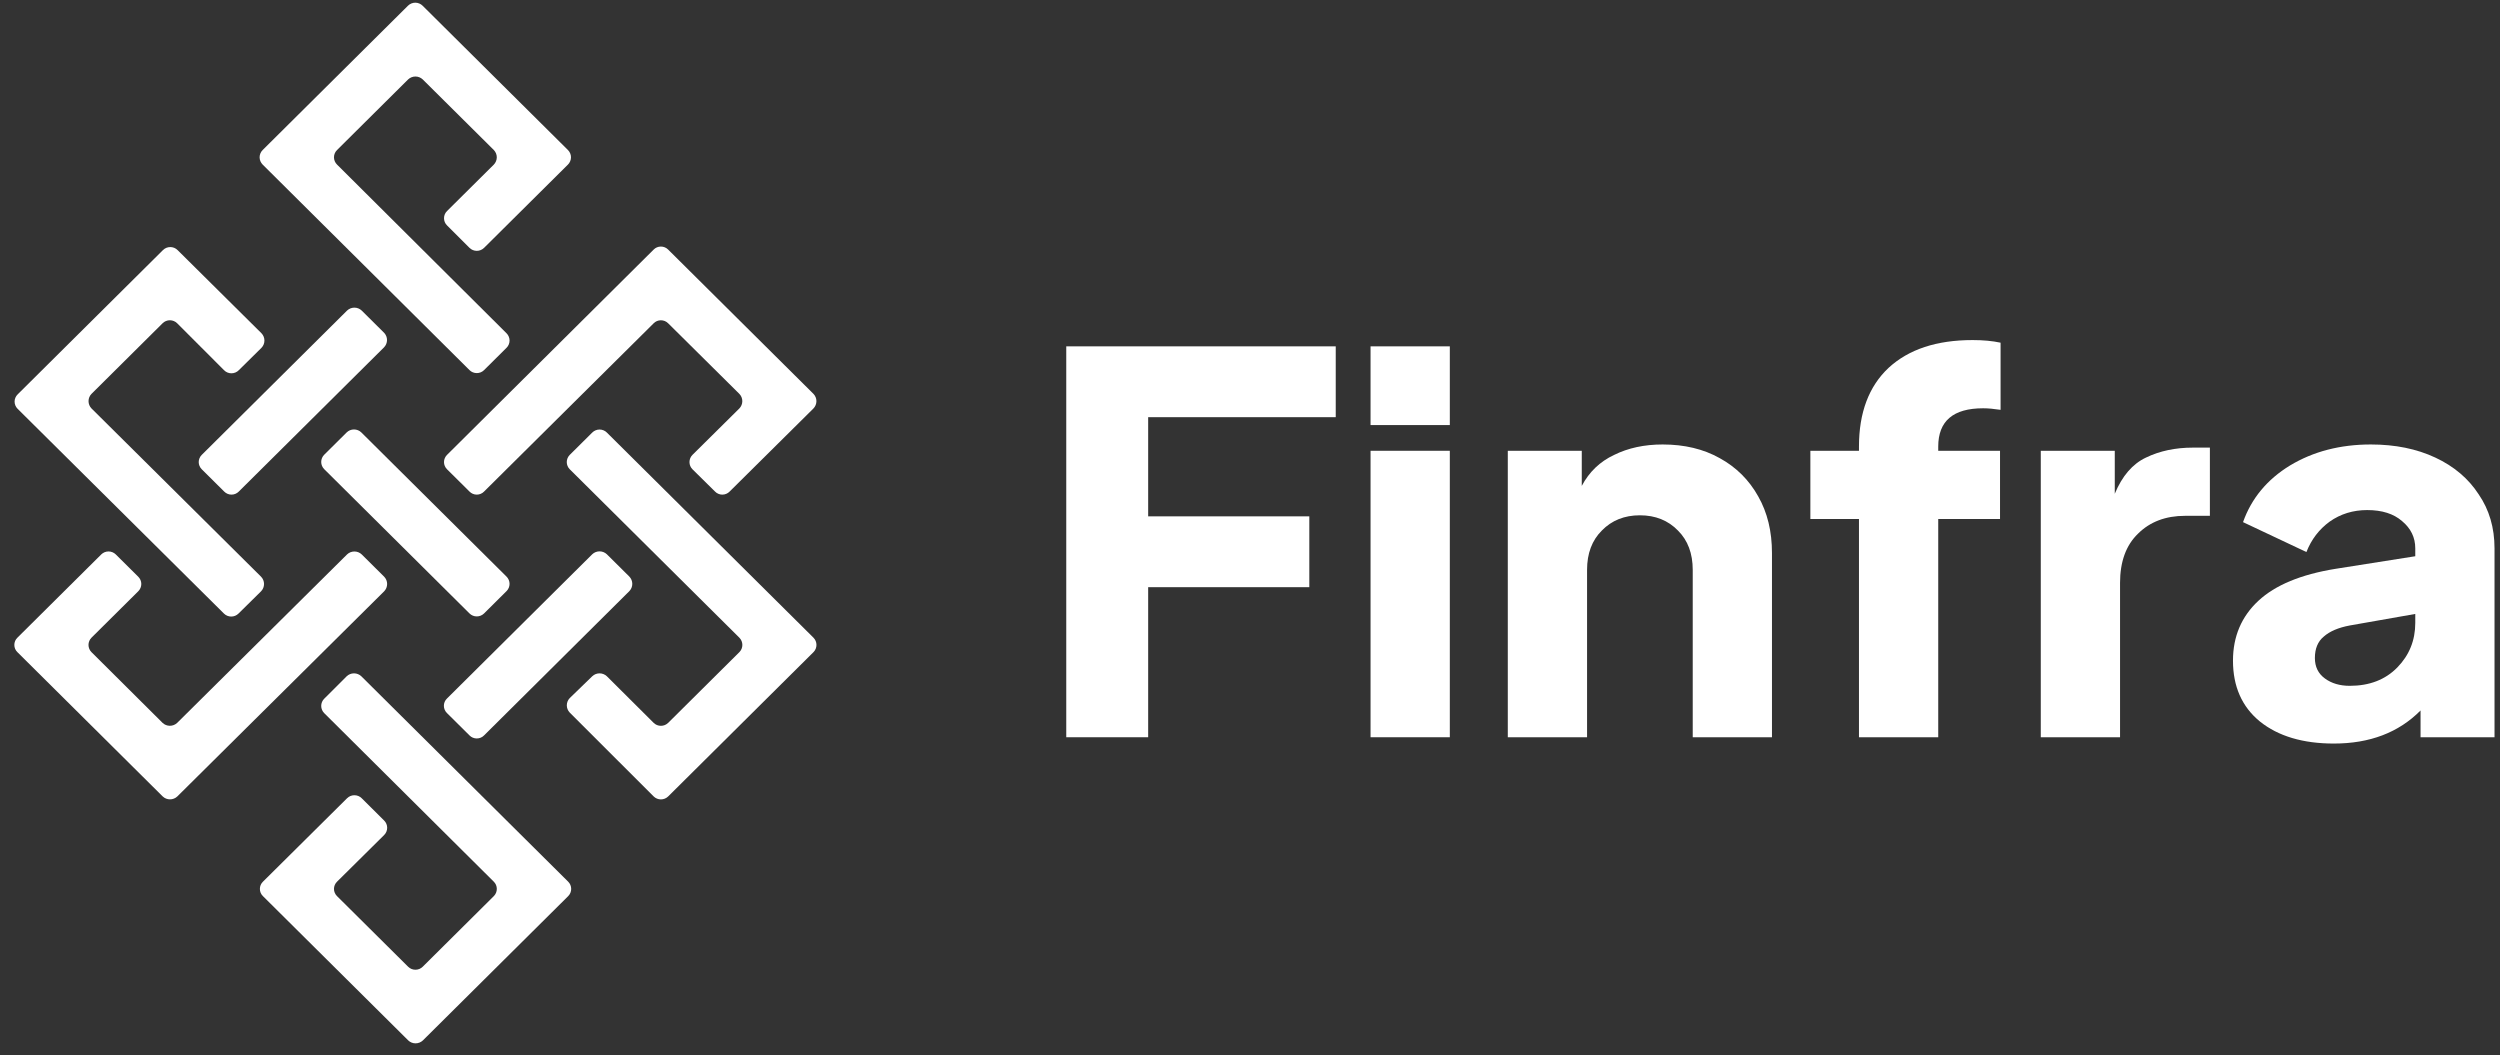 <svg xmlns="http://www.w3.org/2000/svg" width="109" height="46" viewBox="0 0 109 46" fill="none"><rect x="0" y="0" width="109" height="46" fill="#333333" stroke="none"/><path d="M46.489 32.144H50.06V25.601H57.086V22.513H50.06V18.189H58.238V15.101H46.489V32.144Z" fill="white"></path><path d="M59.756 18.533H63.212V15.101H59.756V18.533ZM59.756 32.144H63.212V19.654H59.756V32.144Z" fill="white"></path><path d="M65.74 32.144H69.196V24.847C69.196 24.13 69.411 23.558 69.841 23.131C70.271 22.689 70.823 22.467 71.499 22.467C72.175 22.467 72.728 22.689 73.158 23.131C73.588 23.558 73.803 24.13 73.803 24.847V32.144H77.258V24.114C77.258 23.169 77.059 22.346 76.659 21.644C76.26 20.927 75.7 20.37 74.978 19.974C74.271 19.577 73.442 19.379 72.49 19.379C71.691 19.379 70.985 19.532 70.371 19.837C69.756 20.126 69.288 20.576 68.965 21.186V19.654H65.74V32.144Z" fill="white"></path><path d="M81.051 32.144H84.507V22.628H87.201V19.654H84.507V19.471C84.507 18.357 85.159 17.801 86.464 17.801C86.68 17.801 86.933 17.824 87.225 17.869V14.941C86.872 14.865 86.464 14.827 86.004 14.827C84.437 14.827 83.217 15.231 82.341 16.039C81.481 16.848 81.051 17.991 81.051 19.471V19.654H78.932V22.628H81.051V32.144Z" fill="white"></path><path d="M88.978 32.144H92.434V25.418C92.434 24.488 92.695 23.771 93.218 23.268C93.739 22.75 94.423 22.49 95.268 22.49H96.351V19.516H95.613C94.845 19.516 94.162 19.661 93.563 19.951C92.979 20.226 92.526 20.752 92.204 21.529V19.654H88.978V32.144Z" fill="white"></path><path d="M101.758 32.419C103.324 32.419 104.584 31.938 105.536 30.977V32.144H108.761V23.909C108.761 23.009 108.531 22.224 108.07 21.552C107.624 20.866 106.995 20.332 106.181 19.951C105.367 19.57 104.43 19.379 103.371 19.379C102.034 19.379 100.859 19.684 99.846 20.294C98.847 20.904 98.164 21.728 97.796 22.765L100.56 24.069C100.775 23.52 101.113 23.078 101.574 22.742C102.049 22.407 102.595 22.239 103.209 22.239C103.854 22.239 104.361 22.399 104.729 22.719C105.114 23.039 105.306 23.436 105.306 23.909V24.252L101.827 24.801C100.322 25.045 99.201 25.51 98.464 26.196C97.727 26.883 97.358 27.752 97.358 28.804C97.358 29.933 97.749 30.817 98.533 31.458C99.331 32.098 100.406 32.419 101.758 32.419ZM100.929 28.69C100.929 28.278 101.059 27.965 101.32 27.752C101.581 27.523 101.957 27.363 102.449 27.271L105.306 26.768V27.157C105.306 27.92 105.044 28.568 104.522 29.102C104 29.635 103.309 29.902 102.449 29.902C102.019 29.902 101.658 29.796 101.366 29.582C101.074 29.368 100.929 29.071 100.929 28.69Z" fill="white"></path><path d="M15.754 18.854C15.669 18.771 15.554 18.724 15.434 18.724C15.315 18.724 15.2 18.771 15.115 18.854L14.136 19.826C14.052 19.91 14.005 20.023 14.005 20.141C14.005 20.259 14.052 20.372 14.136 20.456L20.471 26.747C20.555 26.83 20.669 26.876 20.787 26.876C20.906 26.876 21.02 26.83 21.104 26.747L22.083 25.774C22.125 25.733 22.159 25.683 22.182 25.629C22.205 25.574 22.217 25.516 22.217 25.457C22.217 25.398 22.205 25.339 22.182 25.285C22.159 25.23 22.125 25.181 22.083 25.139L15.754 18.854Z" fill="white"></path><path d="M19.491 20.461L20.471 21.433C20.512 21.475 20.561 21.509 20.616 21.531C20.67 21.554 20.728 21.566 20.787 21.566C20.846 21.566 20.905 21.554 20.959 21.531C21.013 21.509 21.063 21.475 21.104 21.433L28.499 14.096C28.54 14.054 28.589 14.021 28.643 13.998C28.698 13.976 28.756 13.964 28.815 13.964C28.874 13.964 28.933 13.976 28.987 13.998C29.041 14.021 29.091 14.054 29.132 14.096L32.236 17.173C32.319 17.258 32.365 17.372 32.365 17.49C32.365 17.609 32.319 17.722 32.236 17.808L30.192 19.832C30.108 19.916 30.061 20.029 30.061 20.147C30.061 20.265 30.108 20.378 30.192 20.461L31.177 21.433C31.218 21.475 31.267 21.509 31.322 21.531C31.376 21.554 31.434 21.566 31.493 21.566C31.552 21.566 31.611 21.554 31.665 21.531C31.72 21.509 31.769 21.475 31.81 21.433L35.467 17.808C35.55 17.722 35.596 17.609 35.596 17.49C35.596 17.372 35.55 17.258 35.467 17.173L29.132 10.882C29.091 10.84 29.041 10.807 28.987 10.784C28.933 10.761 28.874 10.75 28.815 10.75C28.756 10.75 28.698 10.761 28.643 10.784C28.589 10.807 28.54 10.84 28.499 10.882L19.491 19.832C19.449 19.873 19.416 19.922 19.393 19.976C19.37 20.03 19.358 20.088 19.358 20.147C19.358 20.205 19.37 20.263 19.393 20.317C19.416 20.371 19.449 20.42 19.491 20.461Z" fill="white"></path><path d="M20.471 16.137C20.555 16.221 20.669 16.267 20.788 16.267C20.907 16.267 21.02 16.221 21.105 16.137L22.084 15.165C22.126 15.124 22.16 15.074 22.182 15.02C22.205 14.965 22.217 14.907 22.217 14.848C22.217 14.789 22.205 14.73 22.182 14.676C22.16 14.621 22.126 14.572 22.084 14.53L14.695 7.176C14.652 7.134 14.619 7.085 14.596 7.03C14.573 6.976 14.561 6.917 14.561 6.858C14.561 6.799 14.573 6.741 14.596 6.686C14.619 6.632 14.652 6.582 14.695 6.541L17.793 3.464C17.879 3.382 17.994 3.336 18.113 3.336C18.232 3.336 18.346 3.382 18.432 3.464L21.531 6.541C21.613 6.626 21.66 6.74 21.66 6.858C21.66 6.977 21.613 7.09 21.531 7.176L19.492 9.2C19.45 9.241 19.416 9.29 19.393 9.344C19.371 9.398 19.359 9.456 19.359 9.515C19.359 9.573 19.371 9.631 19.393 9.685C19.416 9.739 19.45 9.788 19.492 9.829L20.471 10.807C20.555 10.89 20.669 10.937 20.788 10.937C20.907 10.937 21.02 10.89 21.105 10.807L24.762 7.176C24.804 7.134 24.837 7.085 24.86 7.03C24.883 6.976 24.895 6.917 24.895 6.858C24.895 6.799 24.883 6.741 24.86 6.686C24.837 6.632 24.804 6.582 24.762 6.541L18.427 0.25C18.385 0.208 18.335 0.175 18.28 0.152C18.225 0.129 18.166 0.117 18.107 0.117C18.047 0.117 17.989 0.129 17.934 0.152C17.879 0.175 17.829 0.208 17.787 0.25L11.452 6.541C11.41 6.582 11.377 6.632 11.354 6.686C11.331 6.741 11.319 6.799 11.319 6.858C11.319 6.917 11.331 6.976 11.354 7.03C11.377 7.085 11.41 7.134 11.452 7.176L20.471 16.137Z" fill="white"></path><path d="M16.75 14.513L15.771 13.541C15.685 13.459 15.571 13.413 15.452 13.413C15.333 13.413 15.218 13.459 15.132 13.541L8.797 19.832C8.755 19.873 8.722 19.922 8.699 19.976C8.676 20.03 8.664 20.088 8.664 20.147C8.664 20.205 8.676 20.263 8.699 20.317C8.722 20.371 8.755 20.42 8.797 20.461L9.776 21.433C9.818 21.475 9.867 21.509 9.921 21.531C9.976 21.554 10.034 21.566 10.093 21.566C10.152 21.566 10.21 21.554 10.265 21.531C10.319 21.509 10.368 21.475 10.41 21.433L16.745 15.143C16.826 15.058 16.873 14.946 16.874 14.829C16.875 14.712 16.831 14.599 16.75 14.513Z" fill="white"></path><path d="M9.765 26.752C9.849 26.835 9.963 26.882 10.082 26.882C10.2 26.882 10.314 26.835 10.398 26.752L11.383 25.78C11.466 25.695 11.512 25.581 11.512 25.462C11.512 25.344 11.466 25.23 11.383 25.145L3.989 17.808C3.906 17.722 3.86 17.608 3.86 17.49C3.86 17.372 3.906 17.258 3.989 17.173L7.087 14.096C7.129 14.054 7.179 14.02 7.233 13.998C7.288 13.975 7.347 13.963 7.407 13.963C7.466 13.963 7.525 13.975 7.58 13.998C7.635 14.02 7.684 14.054 7.726 14.096L9.765 16.137C9.807 16.181 9.857 16.216 9.913 16.24C9.969 16.264 10.03 16.276 10.09 16.276C10.151 16.276 10.211 16.264 10.267 16.24C10.323 16.216 10.374 16.181 10.416 16.137L11.4 15.165C11.483 15.08 11.529 14.966 11.529 14.848C11.529 14.729 11.483 14.616 11.4 14.53L7.744 10.905C7.702 10.863 7.652 10.829 7.597 10.806C7.542 10.784 7.483 10.772 7.424 10.772C7.364 10.772 7.306 10.784 7.251 10.806C7.196 10.829 7.146 10.863 7.104 10.905L0.769 17.196C0.727 17.237 0.694 17.285 0.671 17.34C0.648 17.393 0.636 17.451 0.636 17.51C0.636 17.569 0.648 17.627 0.671 17.681C0.694 17.735 0.727 17.784 0.769 17.825L9.765 26.752Z" fill="white"></path><path d="M16.75 25.145L15.771 24.173C15.685 24.09 15.571 24.045 15.452 24.045C15.333 24.045 15.218 24.09 15.132 24.173L7.726 31.516C7.64 31.598 7.526 31.644 7.406 31.644C7.287 31.644 7.173 31.598 7.087 31.516L3.988 28.433C3.905 28.35 3.858 28.237 3.858 28.119C3.858 28.001 3.905 27.888 3.988 27.804L6.027 25.78C6.069 25.738 6.103 25.689 6.126 25.634C6.149 25.58 6.161 25.521 6.161 25.462C6.161 25.403 6.149 25.345 6.126 25.29C6.103 25.236 6.069 25.186 6.027 25.145L5.048 24.173C4.964 24.09 4.85 24.043 4.731 24.043C4.613 24.043 4.499 24.09 4.415 24.173L0.758 27.804C0.715 27.845 0.682 27.894 0.659 27.948C0.636 28.002 0.625 28.06 0.625 28.119C0.625 28.177 0.636 28.235 0.659 28.289C0.682 28.343 0.715 28.392 0.758 28.433L7.093 34.724C7.178 34.806 7.293 34.852 7.412 34.852C7.531 34.852 7.646 34.806 7.732 34.724L16.75 25.78C16.833 25.694 16.879 25.581 16.879 25.462C16.879 25.344 16.833 25.23 16.75 25.145Z" fill="white"></path><path d="M15.754 29.486C15.668 29.404 15.554 29.358 15.434 29.358C15.315 29.358 15.201 29.404 15.115 29.486L14.136 30.464C14.052 30.547 14.005 30.66 14.005 30.778C14.005 30.896 14.052 31.009 14.136 31.093L21.53 38.442C21.614 38.525 21.661 38.638 21.661 38.756C21.661 38.874 21.614 38.987 21.53 39.071L18.432 42.148C18.39 42.19 18.34 42.223 18.286 42.246C18.231 42.269 18.172 42.28 18.112 42.28C18.053 42.28 17.994 42.269 17.939 42.246C17.884 42.223 17.835 42.19 17.793 42.148L14.694 39.071C14.652 39.03 14.619 38.981 14.596 38.927C14.573 38.873 14.561 38.815 14.561 38.756C14.561 38.698 14.573 38.64 14.596 38.586C14.619 38.532 14.652 38.483 14.694 38.442L16.75 36.406C16.834 36.322 16.881 36.209 16.881 36.091C16.881 35.973 16.834 35.86 16.75 35.777L15.771 34.804C15.73 34.762 15.68 34.729 15.625 34.706C15.57 34.684 15.511 34.672 15.452 34.672C15.392 34.672 15.333 34.684 15.278 34.706C15.224 34.729 15.174 34.762 15.132 34.804L11.464 38.442C11.421 38.483 11.388 38.532 11.365 38.586C11.342 38.64 11.331 38.698 11.331 38.756C11.331 38.815 11.342 38.873 11.365 38.927C11.388 38.981 11.421 39.03 11.464 39.071L17.799 45.362C17.884 45.444 17.999 45.49 18.118 45.49C18.237 45.49 18.352 45.444 18.438 45.362L24.773 39.071C24.857 38.987 24.904 38.874 24.904 38.756C24.904 38.638 24.857 38.525 24.773 38.442L15.754 29.486Z" fill="white"></path><path d="M19.491 31.093L20.471 32.065C20.512 32.107 20.561 32.14 20.616 32.163C20.67 32.185 20.728 32.197 20.787 32.197C20.846 32.197 20.905 32.185 20.959 32.163C21.014 32.14 21.063 32.107 21.104 32.065L27.439 25.774C27.522 25.689 27.568 25.575 27.568 25.457C27.568 25.338 27.522 25.224 27.439 25.139L26.46 24.167C26.374 24.085 26.259 24.039 26.14 24.039C26.021 24.039 25.907 24.085 25.821 24.167L19.486 30.458C19.443 30.499 19.409 30.549 19.386 30.604C19.363 30.659 19.352 30.717 19.353 30.776C19.353 30.836 19.366 30.894 19.39 30.949C19.413 31.003 19.448 31.052 19.491 31.093Z" fill="white"></path><path d="M26.46 18.86C26.419 18.818 26.369 18.784 26.314 18.762C26.259 18.739 26.2 18.727 26.141 18.727C26.081 18.727 26.022 18.739 25.968 18.762C25.913 18.784 25.863 18.818 25.821 18.86L24.842 19.832C24.758 19.916 24.711 20.029 24.711 20.146C24.711 20.264 24.758 20.378 24.842 20.461L32.237 27.804C32.32 27.888 32.367 28.001 32.367 28.119C32.367 28.237 32.32 28.35 32.237 28.433L29.133 31.516C29.048 31.599 28.934 31.646 28.816 31.646C28.697 31.646 28.583 31.599 28.499 31.516L26.46 29.486C26.375 29.404 26.26 29.358 26.141 29.358C26.021 29.358 25.907 29.404 25.821 29.486L24.842 30.435C24.759 30.52 24.713 30.634 24.713 30.753C24.713 30.871 24.759 30.985 24.842 31.07L28.499 34.724C28.583 34.807 28.697 34.854 28.816 34.854C28.934 34.854 29.048 34.807 29.133 34.724L35.468 28.433C35.551 28.35 35.598 28.237 35.598 28.119C35.598 28.001 35.551 27.888 35.468 27.804L26.46 18.86Z" fill="white"></path></svg>